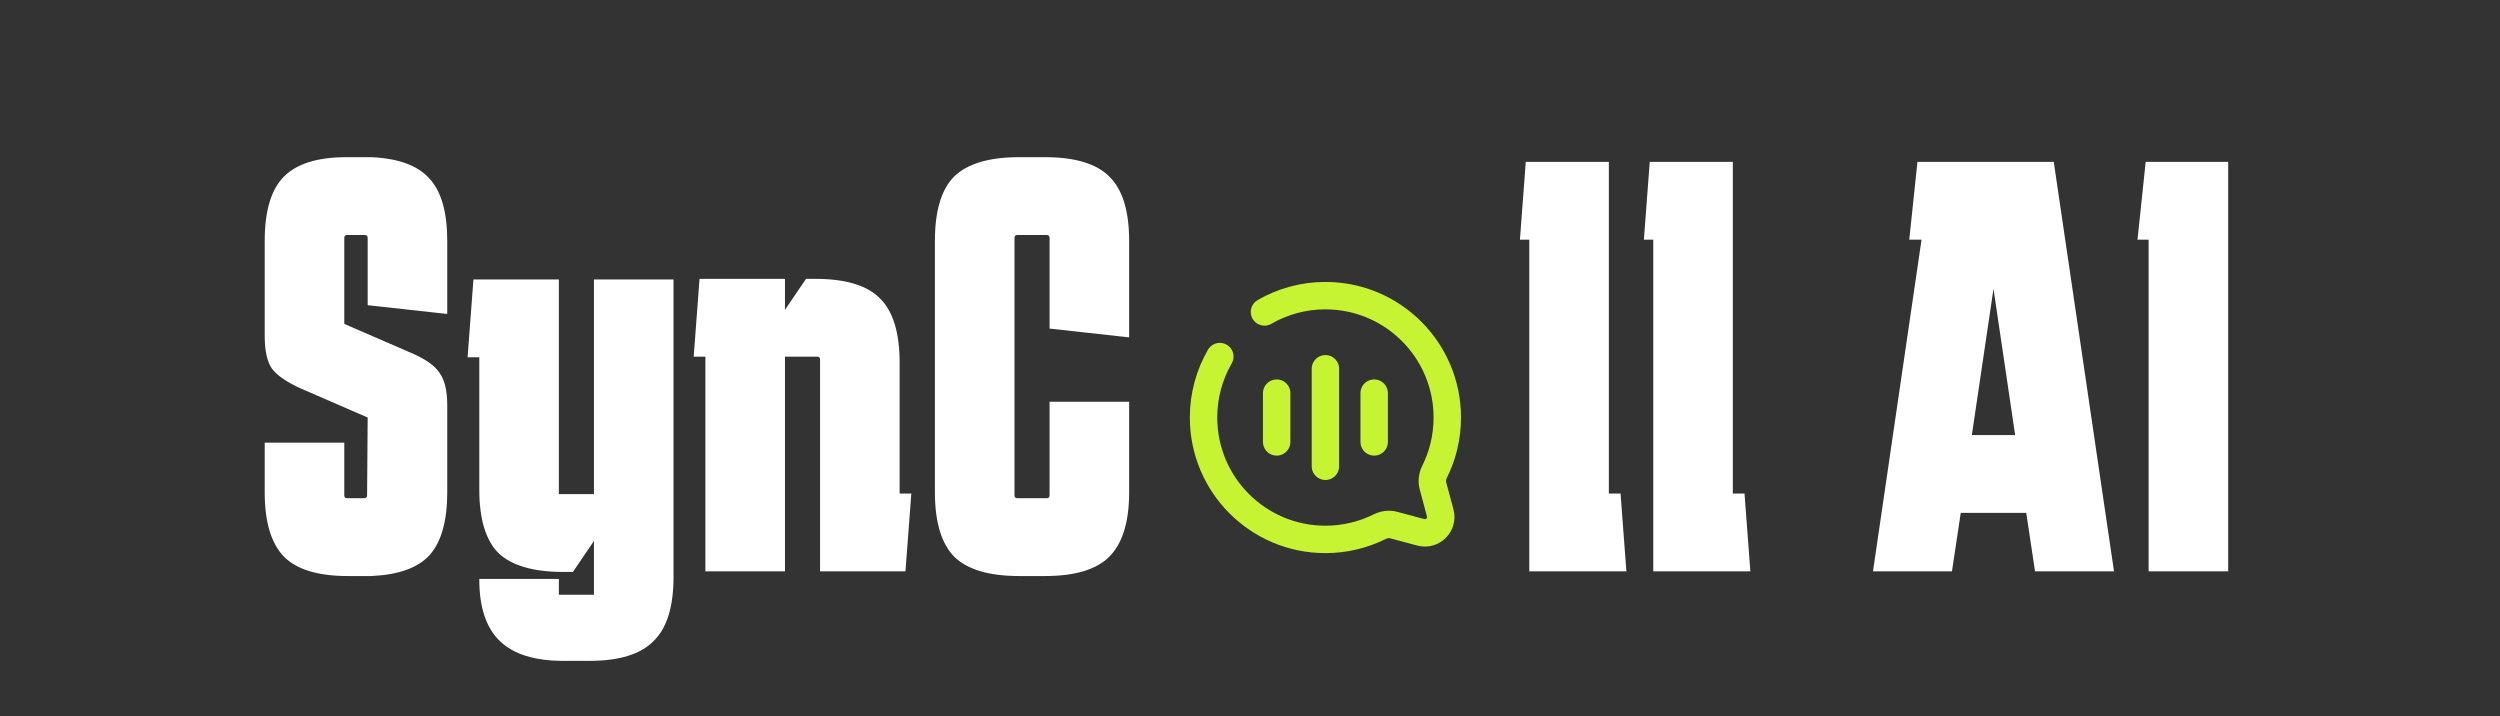 <svg width="185" height="53" viewBox="0 0 185 53" fill="none" xmlns="http://www.w3.org/2000/svg">
<rect x="0" y="0" width="185" height="53" fill="#333333" stroke="none"/>
<path d="M25.477 32.757V36.653C25.477 36.797 25.549 36.869 25.693 36.869H26.948C27.093 36.869 27.165 36.797 27.165 36.653L27.208 30.895L22.316 28.774C21.22 28.283 20.484 27.778 20.108 27.259C19.762 26.739 19.589 25.946 19.589 24.878V17.822C19.589 15.599 20.065 14.012 21.018 13.06C21.97 12.107 23.514 11.631 25.65 11.631H27.468C29.488 11.717 30.931 12.252 31.797 13.233C32.663 14.185 33.096 15.715 33.096 17.822V23.233L27.208 22.584V17.605C27.208 17.461 27.136 17.389 26.992 17.389H25.693C25.549 17.389 25.477 17.461 25.477 17.605V23.969L30.368 26.09C31.465 26.552 32.187 27.057 32.533 27.605C32.908 28.125 33.096 28.918 33.096 29.986V36.437C33.096 38.543 32.663 40.087 31.797 41.069C30.931 42.021 29.488 42.541 27.468 42.627H25.736C23.543 42.627 21.97 42.151 21.018 41.199C20.065 40.217 19.589 38.63 19.589 36.437V32.757H25.477ZM41.702 42.324C39.48 42.324 37.878 41.862 36.897 40.939C35.944 39.986 35.468 38.413 35.468 36.22V26.436H34.602L35.035 20.679H41.355V36.566H43.953V20.679H49.84V42.714C49.84 44.907 49.35 46.48 48.369 47.432C47.416 48.414 45.829 48.904 43.607 48.904H41.702C39.566 48.904 37.993 48.414 36.983 47.432C35.973 46.451 35.468 44.936 35.468 42.887V42.843H41.355V44.012H43.953V40.03L42.395 42.324H41.702ZM52.199 42.281V26.393H51.333L51.766 20.635H58.087V22.93L59.645 20.635H60.338C62.56 20.635 64.147 21.112 65.1 22.064C66.081 23.016 66.572 24.604 66.572 26.826V36.523H67.437L67.004 42.281H60.684V26.61C60.684 26.465 60.612 26.393 60.468 26.393H58.087V42.281H52.199ZM83.556 29.727V36.437C83.556 38.63 83.066 40.217 82.085 41.199C81.132 42.151 79.545 42.627 77.323 42.627H75.418C73.195 42.627 71.594 42.151 70.612 41.199C69.66 40.217 69.184 38.63 69.184 36.437V17.822C69.184 15.599 69.66 14.012 70.612 13.06C71.594 12.107 73.195 11.631 75.418 11.631H77.323C79.545 11.631 81.132 12.107 82.085 13.06C83.066 14.012 83.556 15.599 83.556 17.822V24.965L77.669 24.315V17.605C77.669 17.461 77.597 17.389 77.453 17.389H75.288C75.144 17.389 75.072 17.461 75.072 17.605V36.653C75.072 36.797 75.144 36.869 75.288 36.869H77.453C77.597 36.869 77.669 36.797 77.669 36.653V29.727H83.556Z" fill="white"/>
<g clip-path="url(#clip0_0_11154)">
<path d="M98.081 34.504V27.289" stroke="#C6F432" stroke-width="2.029" stroke-linecap="round"/>
<path d="M101.688 32.701V29.093" stroke="#C6F432" stroke-width="2.029" stroke-linecap="round"/>
<path d="M94.473 32.701V29.093" stroke="#C6F432" stroke-width="2.029" stroke-linecap="round"/>
<path d="M93.571 23.084C94.898 22.317 96.438 21.878 98.08 21.878C103.061 21.878 107.099 25.916 107.099 30.897C107.099 32.34 106.761 33.703 106.158 34.913C105.998 35.234 105.945 35.601 106.038 35.948L106.575 37.956C106.808 38.827 106.011 39.624 105.139 39.391L103.132 38.854C102.785 38.761 102.417 38.815 102.096 38.975C100.887 39.577 99.523 39.916 98.08 39.916C93.099 39.916 89.062 35.878 89.062 30.897C89.062 29.254 89.501 27.714 90.268 26.387" stroke="#C6F432" stroke-width="2.029" stroke-linecap="round"/>
</g>
<path d="M113.167 42.281V17.735H112.475L112.907 11.977H119.055V36.523H119.921L120.353 42.281H113.167ZM122.341 42.281V17.735H121.648L122.081 11.977H128.229V36.523H129.094L129.527 42.281H122.341ZM138.601 42.281L142.194 17.735H141.285L141.891 11.977H151.978L156.437 42.281H150.593L149.943 37.952H145.095L144.445 42.281H138.601ZM145.917 32.194H149.121L147.519 21.371L145.917 32.194ZM158.998 42.281V17.735H158.175L158.781 11.977H164.885V42.281H158.998Z" fill="white"/>
<defs>
<clipPath id="clip0_0_11154">
<rect width="21.645" height="21.645" fill="white" transform="matrix(-1 0 0 1 108.903 20.074)"/>
</clipPath>
</defs>
</svg>
